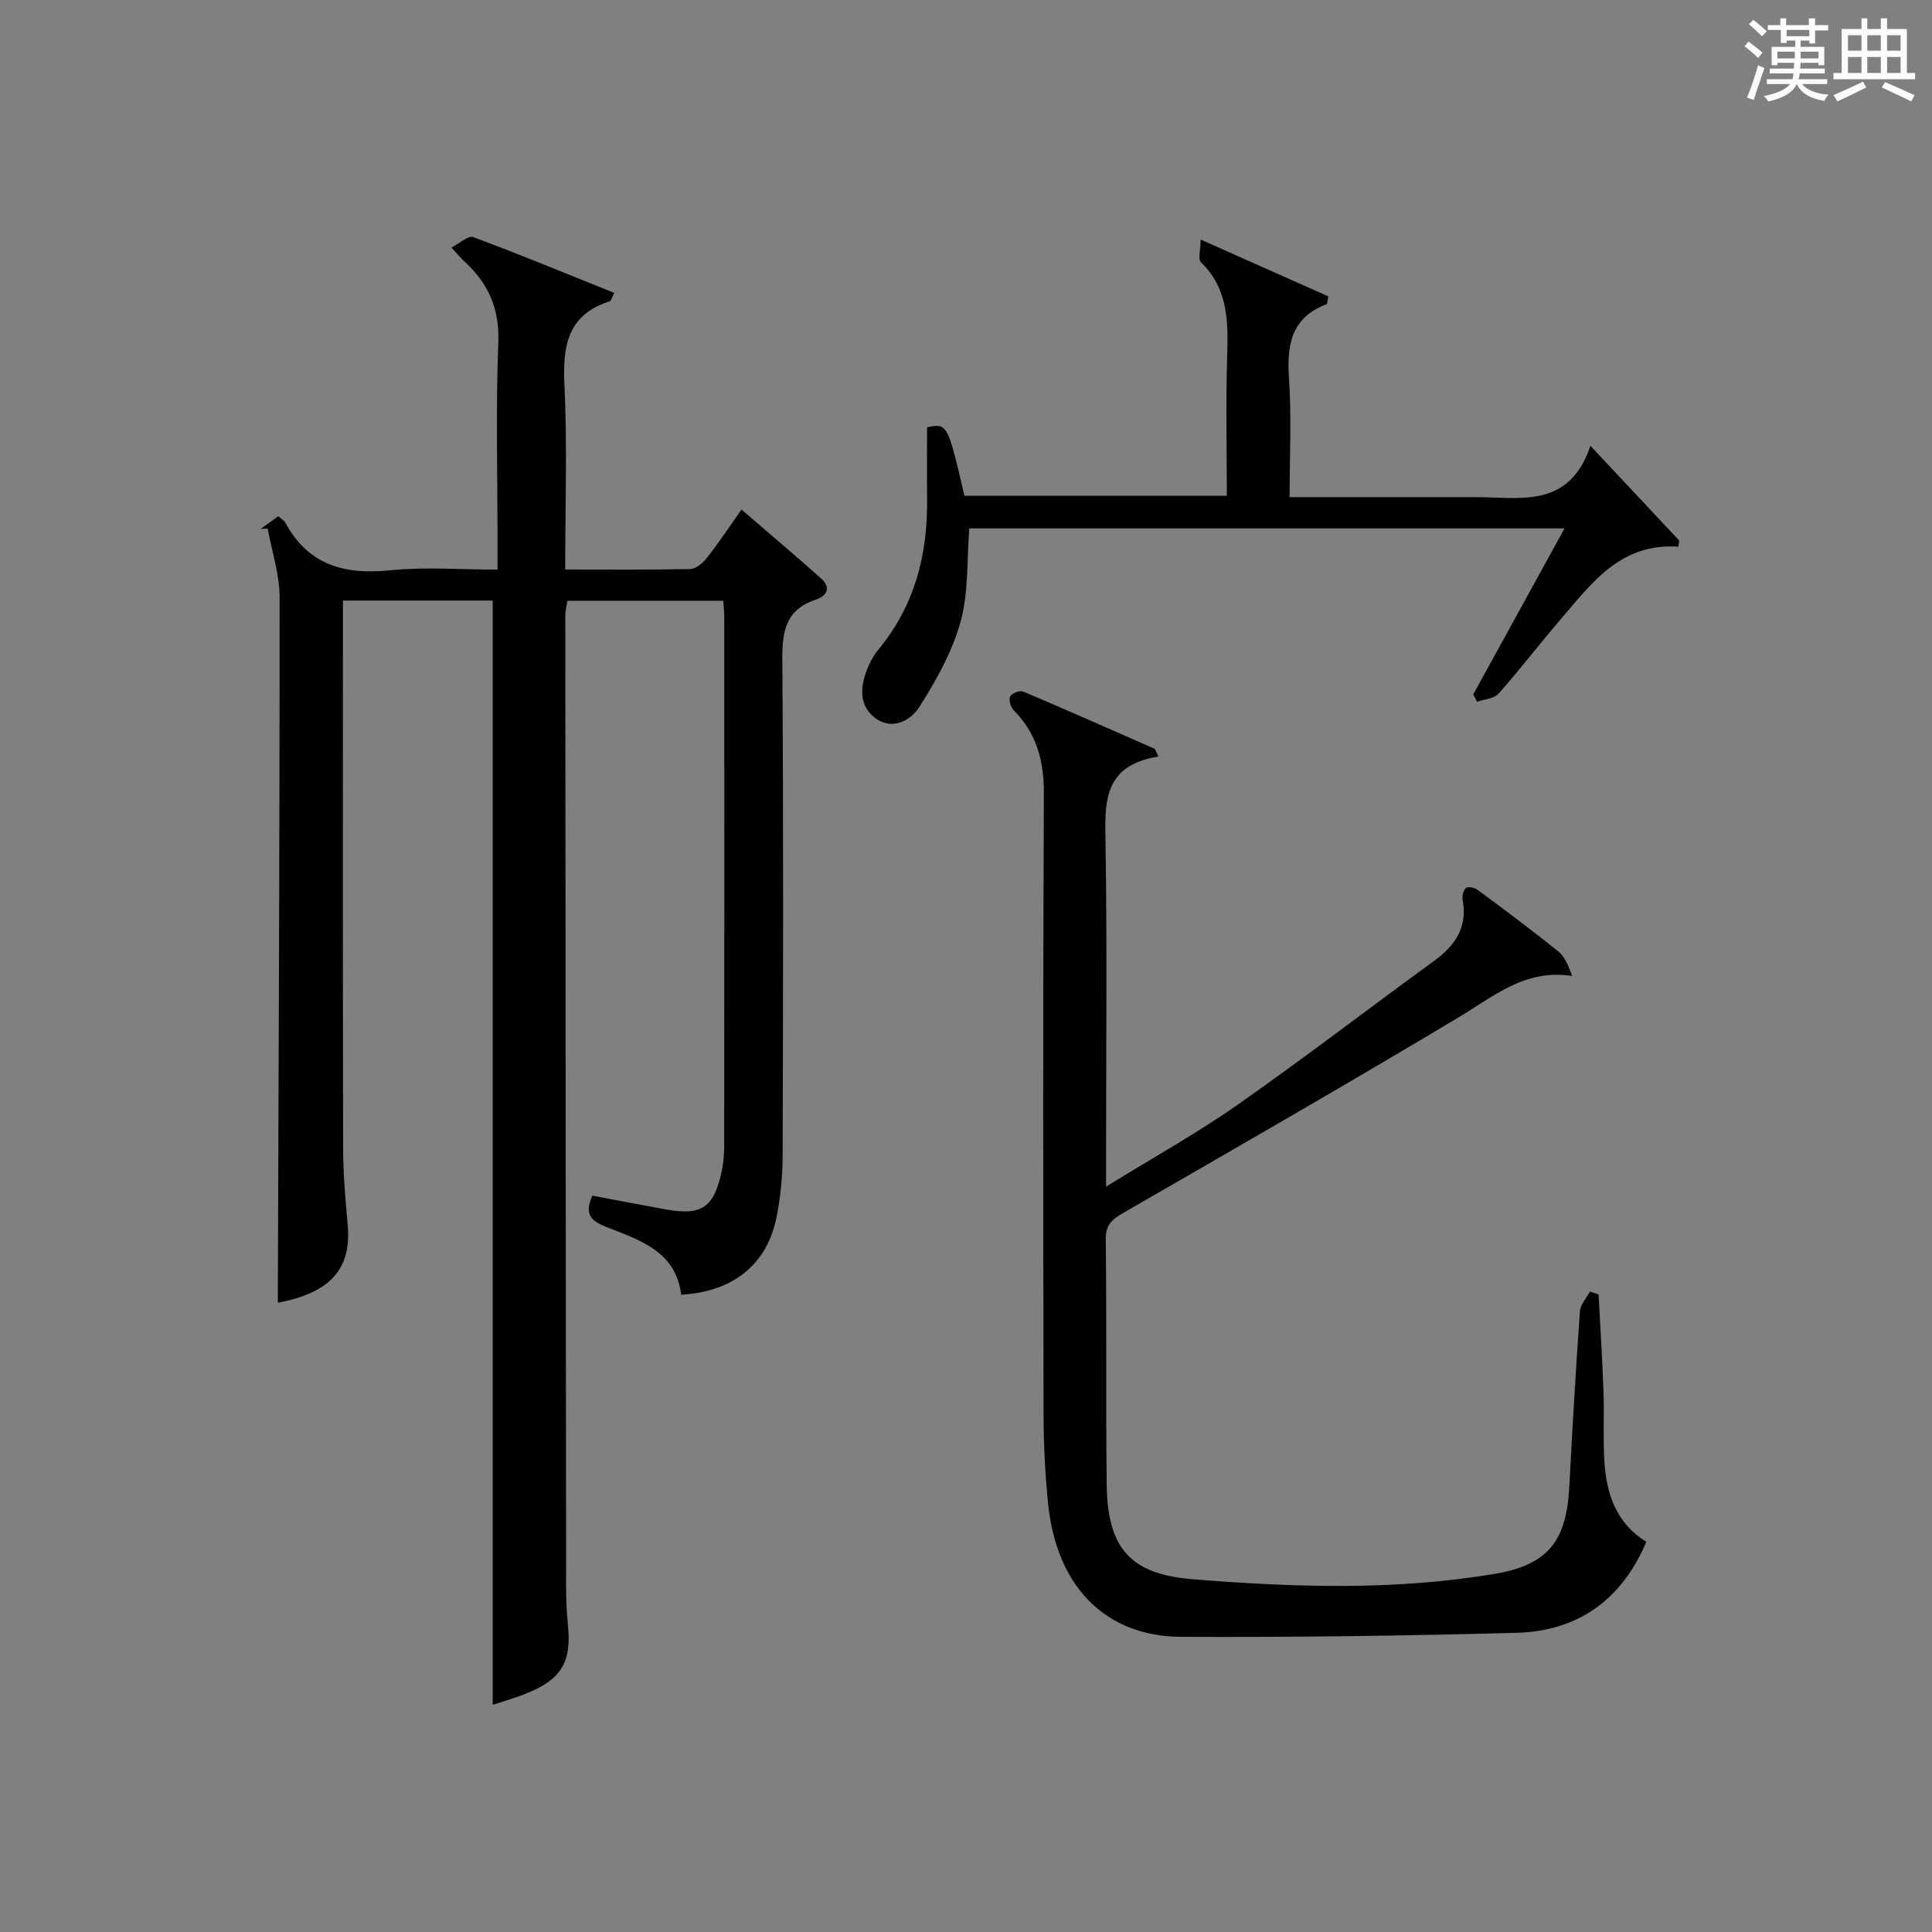 <?xml version="1.0" encoding="utf-8"?>
<svg version="1.1" id="漢_ZDIC_典" xmlns="http://www.w3.org/2000/svg" xmlns:xlink="http://www.w3.org/1999/xlink" x="0px" y="0px"
	 viewBox="0 0 400 400" style="enable-background:new 0 0 400 400;" xml:space="preserve">
<rect x="0" y="0" width="400" height="400" fill="#808080" stroke="none"/>
<style type="text/css">
	.st1{fill:#010104;}
	.st0{fill:#fbfcfa;}
</style>
<g>
	<path class="st0" d="M361.2,9.6l0.8-1c0.9,0.7,1.9,1.4,2.9,2.3L364,12C363,11,362,10.2,361.2,9.6z M361.7,20.2
		c0.9-2.1,1.6-4.3,2.3-6.7c0.4,0.2,0.8,0.4,1.3,0.6c-0.7,2.1-1.5,4.3-2.2,6.6L361.7,20.2z M362.1,5l0.9-0.9c1,0.8,2,1.6,2.8,2.4
		l-1,1C363.9,6.6,363,5.8,362.1,5z M374.6,3.8h1.2v1.4h2.7v1.1h-2.7v2.7h-1.2V8.4h-1.8v1.3h4.9v3.8h-1.2v-0.5h-3.7
		c0,0.4-0.1,0.9-0.1,1.2h5.1v1h-5.2c0,0.5-0.1,0.9-0.3,1.2h6v1h-5.2c1.1,1.3,2.9,2,5.5,2.2c-0.4,0.4-0.7,0.8-0.9,1.3
		c-2.9-0.5-4.8-1.6-5.7-3.5H372c-0.8,1.7-2.7,2.9-5.9,3.6c-0.2-0.4-0.6-0.8-0.9-1.1c2.8-0.6,4.6-1.4,5.4-2.5h-4.8v-1h5.3
		c0.1-0.3,0.2-0.7,0.2-1.2h-4.9v-1h5c0-0.4,0-0.8,0.1-1.2H368v0.5h-1.2V9.7h4.9V8.4h-1.8v0.5h-1.2V6.2H366V5.2h2.6V3.8h1.2v1.4h4.7
		V3.8z M368,12.1h3.6c0-0.4,0-0.9,0-1.4H368V12.1z M369.9,7.5h4.7V6.2h-4.7V7.5z M376.5,10.7h-3.7c0,0.5,0,1,0,1.4h3.7V10.7z"/>
	<path class="st0" d="M385.3,3.8h1.3V6h2.8V3.8h1.3V6h4.1v9.1h1.7v1.3h-16.9v-1.3h1.7V6h4.1V3.8z M385.7,16.9l0.7,1.2
		c-1.8,0.9-3.8,1.9-6,2.9c-0.2-0.4-0.5-0.8-0.8-1.3C381.9,18.7,383.9,17.8,385.7,16.9z M382.6,10.5h2.8V7.3h-2.8V10.5z M382.6,15.1
		h2.8v-3.3h-2.8V15.1z M386.6,10.5h2.8V7.3h-2.8V10.5z M386.6,15.1h2.8v-3.3h-2.8V15.1z M390.3,17c2.1,0.9,4.1,1.8,6.1,2.7l-0.7,1.3
		c-2.2-1.1-4.2-2-6.1-2.9L390.3,17z M393.5,7.3h-2.8v3.2h2.8V7.3z M390.7,15.1h2.8v-3.3h-2.8V15.1z"/>
	
	<path class="st1" d="M102.01,352.96c0-76.27,0-152.31,0-228.62c-9.74,0-20,0-31.01,0c0,1.75,0,3.51,0,5.26c0,36-0.04,71.99,0.04,107.98
		c0.01,5.31,0.45,10.64,0.94,15.93c0.85,9.27-3.61,14.14-14.46,16.21c0.16-48.58,0.39-97.33,0.37-146.07
		c0-4.74-1.61-9.47-2.47-14.21c-0.48,0.02-0.97,0.04-1.45,0.06c1.18-0.85,2.35-1.7,3.64-2.62c0.57,0.52,1.22,0.87,1.51,1.41
		c4.77,8.79,12.32,10.74,21.73,9.78c7.07-0.73,14.28-0.14,22.16-0.14c0-2.04,0-3.79,0-5.55c0-13.83-0.37-27.68,0.16-41.49
		c0.27-7.02-2.08-12.23-7-16.74c-0.73-0.66-1.35-1.44-2.71-2.91c1.72-0.87,3.49-2.53,4.5-2.16c9.75,3.63,19.36,7.61,29.21,11.56
		c-0.51,0.98-0.64,1.64-0.94,1.74c-8.67,2.76-9.76,9.14-9.37,17.22c0.6,12.59,0.16,25.22,0.16,38.31c8.98,0,17.44,0.09,25.89-0.1
		c1.18-0.03,2.62-1.24,3.44-2.29c2.45-3.13,4.65-6.45,7.17-10.02c5.66,4.88,11.11,9.48,16.43,14.22c2.16,1.92,1.34,3.64-1.11,4.45
		c-6.2,2.07-6.91,6.59-6.87,12.45c0.25,34.16,0.16,68.32,0.07,102.48c-0.01,4.29-0.42,8.66-1.26,12.87
		c-1.96,9.82-8.97,15.47-19.75,16.09c-1.1-9.03-8.6-11.32-15.57-14.06c-2.9-1.14-4.64-2.52-2.81-6.45
		c4.91,0.92,10.03,1.91,15.16,2.84c7.44,1.35,9.98-0.34,11.6-7.82c0.38-1.77,0.53-3.63,0.53-5.45c0.03-36.49,0.02-72.99,0.01-109.48
		c0-0.98-0.12-1.95-0.2-3.26c-10.75,0-21.33,0-32.27,0c-0.14,0.93-0.44,2.02-0.44,3.11c0.04,66.99,0.09,133.98,0.17,200.97
		c0,2.66,0.09,5.34,0.37,7.98c0.78,7.46-1.26,11.14-8.18,13.99C106.83,351.52,104.15,352.25,102.01,352.96z"/>
	<path class="st1" d="M239.83,156.63c-11.65,1.86-11.07,9.78-10.94,18.15c0.34,21.48,0.11,42.98,0.11,64.47c0,1.79,0,3.58,0,6.43
		c9.57-5.91,18.69-10.97,27.18-16.92c13.76-9.63,27.08-19.88,40.67-29.77c4.38-3.19,7.05-6.96,5.98-12.67
		c-0.15-0.79,0.13-2.02,0.69-2.48c0.42-0.35,1.78-0.06,2.4,0.39c5.61,4.16,11.23,8.34,16.67,12.72c1.37,1.1,2.12,2.96,2.9,5.11
		c-9.77-1.49-16.21,4.21-23.45,8.54c-22.95,13.75-46.16,27.07-69.34,40.44c-2.34,1.35-3.81,2.43-3.77,5.56
		c0.21,16.82,0.02,33.65,0.19,50.47c0.14,13.22,4.58,18.82,17.77,19.89c20.89,1.69,41.9,2.39,62.7-1.13
		c11.02-1.87,14.74-6.89,15.32-18.05c0.63-12.11,1.34-24.22,2.2-36.32c0.1-1.39,1.36-2.71,2.08-4.06c0.59,0.2,1.19,0.4,1.78,0.61
		c0.35,6.73,0.78,13.45,1.02,20.18c0.17,4.83-0.12,9.67,0.19,14.49c0.43,6.72,2.5,12.75,8.68,16.54
		c-5.1,12.02-14.18,18.5-26.91,18.84c-23.12,0.62-46.26,0.94-69.39,0.83c-15.83-0.08-25.9-10.57-27.58-27.75
		c-0.58-5.95-0.91-11.94-0.92-17.92c-0.08-42.98-0.14-85.96,0.06-128.94c0.03-6.75-1.48-12.42-6.24-17.23
		c-0.63-0.64-1.08-2.16-0.74-2.85c0.33-0.66,2.01-1.32,2.7-1.02c9.13,3.86,18.19,7.88,27.27,11.87
		C239.34,155.58,239.58,156.11,239.83,156.63z"/>
	<path class="st1" d="M267,102.93c10.82,0,21.1,0,31.39,0c2.17,0,4.33,0.02,6.5,0c9.39-0.12,19.89,2.77,24.39-10.63
		c6.76,7.21,12.56,13.41,18.37,19.6c-0.06,0.43-0.11,0.86-0.17,1.29c-12-0.82-17.95,7.58-24.42,15.1
		c-4.34,5.05-8.38,10.35-12.8,15.32c-0.93,1.05-2.94,1.15-4.46,1.68c-0.26-0.51-0.52-1.01-0.78-1.52
		c6.2-11.28,12.4-22.56,18.9-34.37c-41.55,0-82.39,0-123.24,0c-0.52,6.55-0.12,13.21-1.8,19.3c-1.71,6.2-5.02,12.12-8.5,17.61
		c-1.71,2.7-5.46,5.03-9.07,2.42c-3.46-2.5-3.25-6.33-1.85-9.98c0.58-1.53,1.4-3.06,2.44-4.31c7.48-9.05,10.17-19.6,10.05-31.09
		c-0.05-4.98-0.01-9.97-0.01-14.89c4.22-0.82,4.22-0.82,7.74,14.18c17.84,0,35.76,0,54.32,0c0-9.67-0.22-19.27,0.07-28.86
		c0.22-7.13,0.25-13.94-5.39-19.44c-0.7-0.69-0.1-2.71-0.1-4.74c9.45,4.2,18.01,8.01,26.44,11.76c-0.22,1.04-0.2,1.56-0.36,1.62
		c-7.19,2.71-8.27,8.21-7.8,15.15C267.42,86.2,267,94.34,267,102.93z"/>
</g>
</svg>
